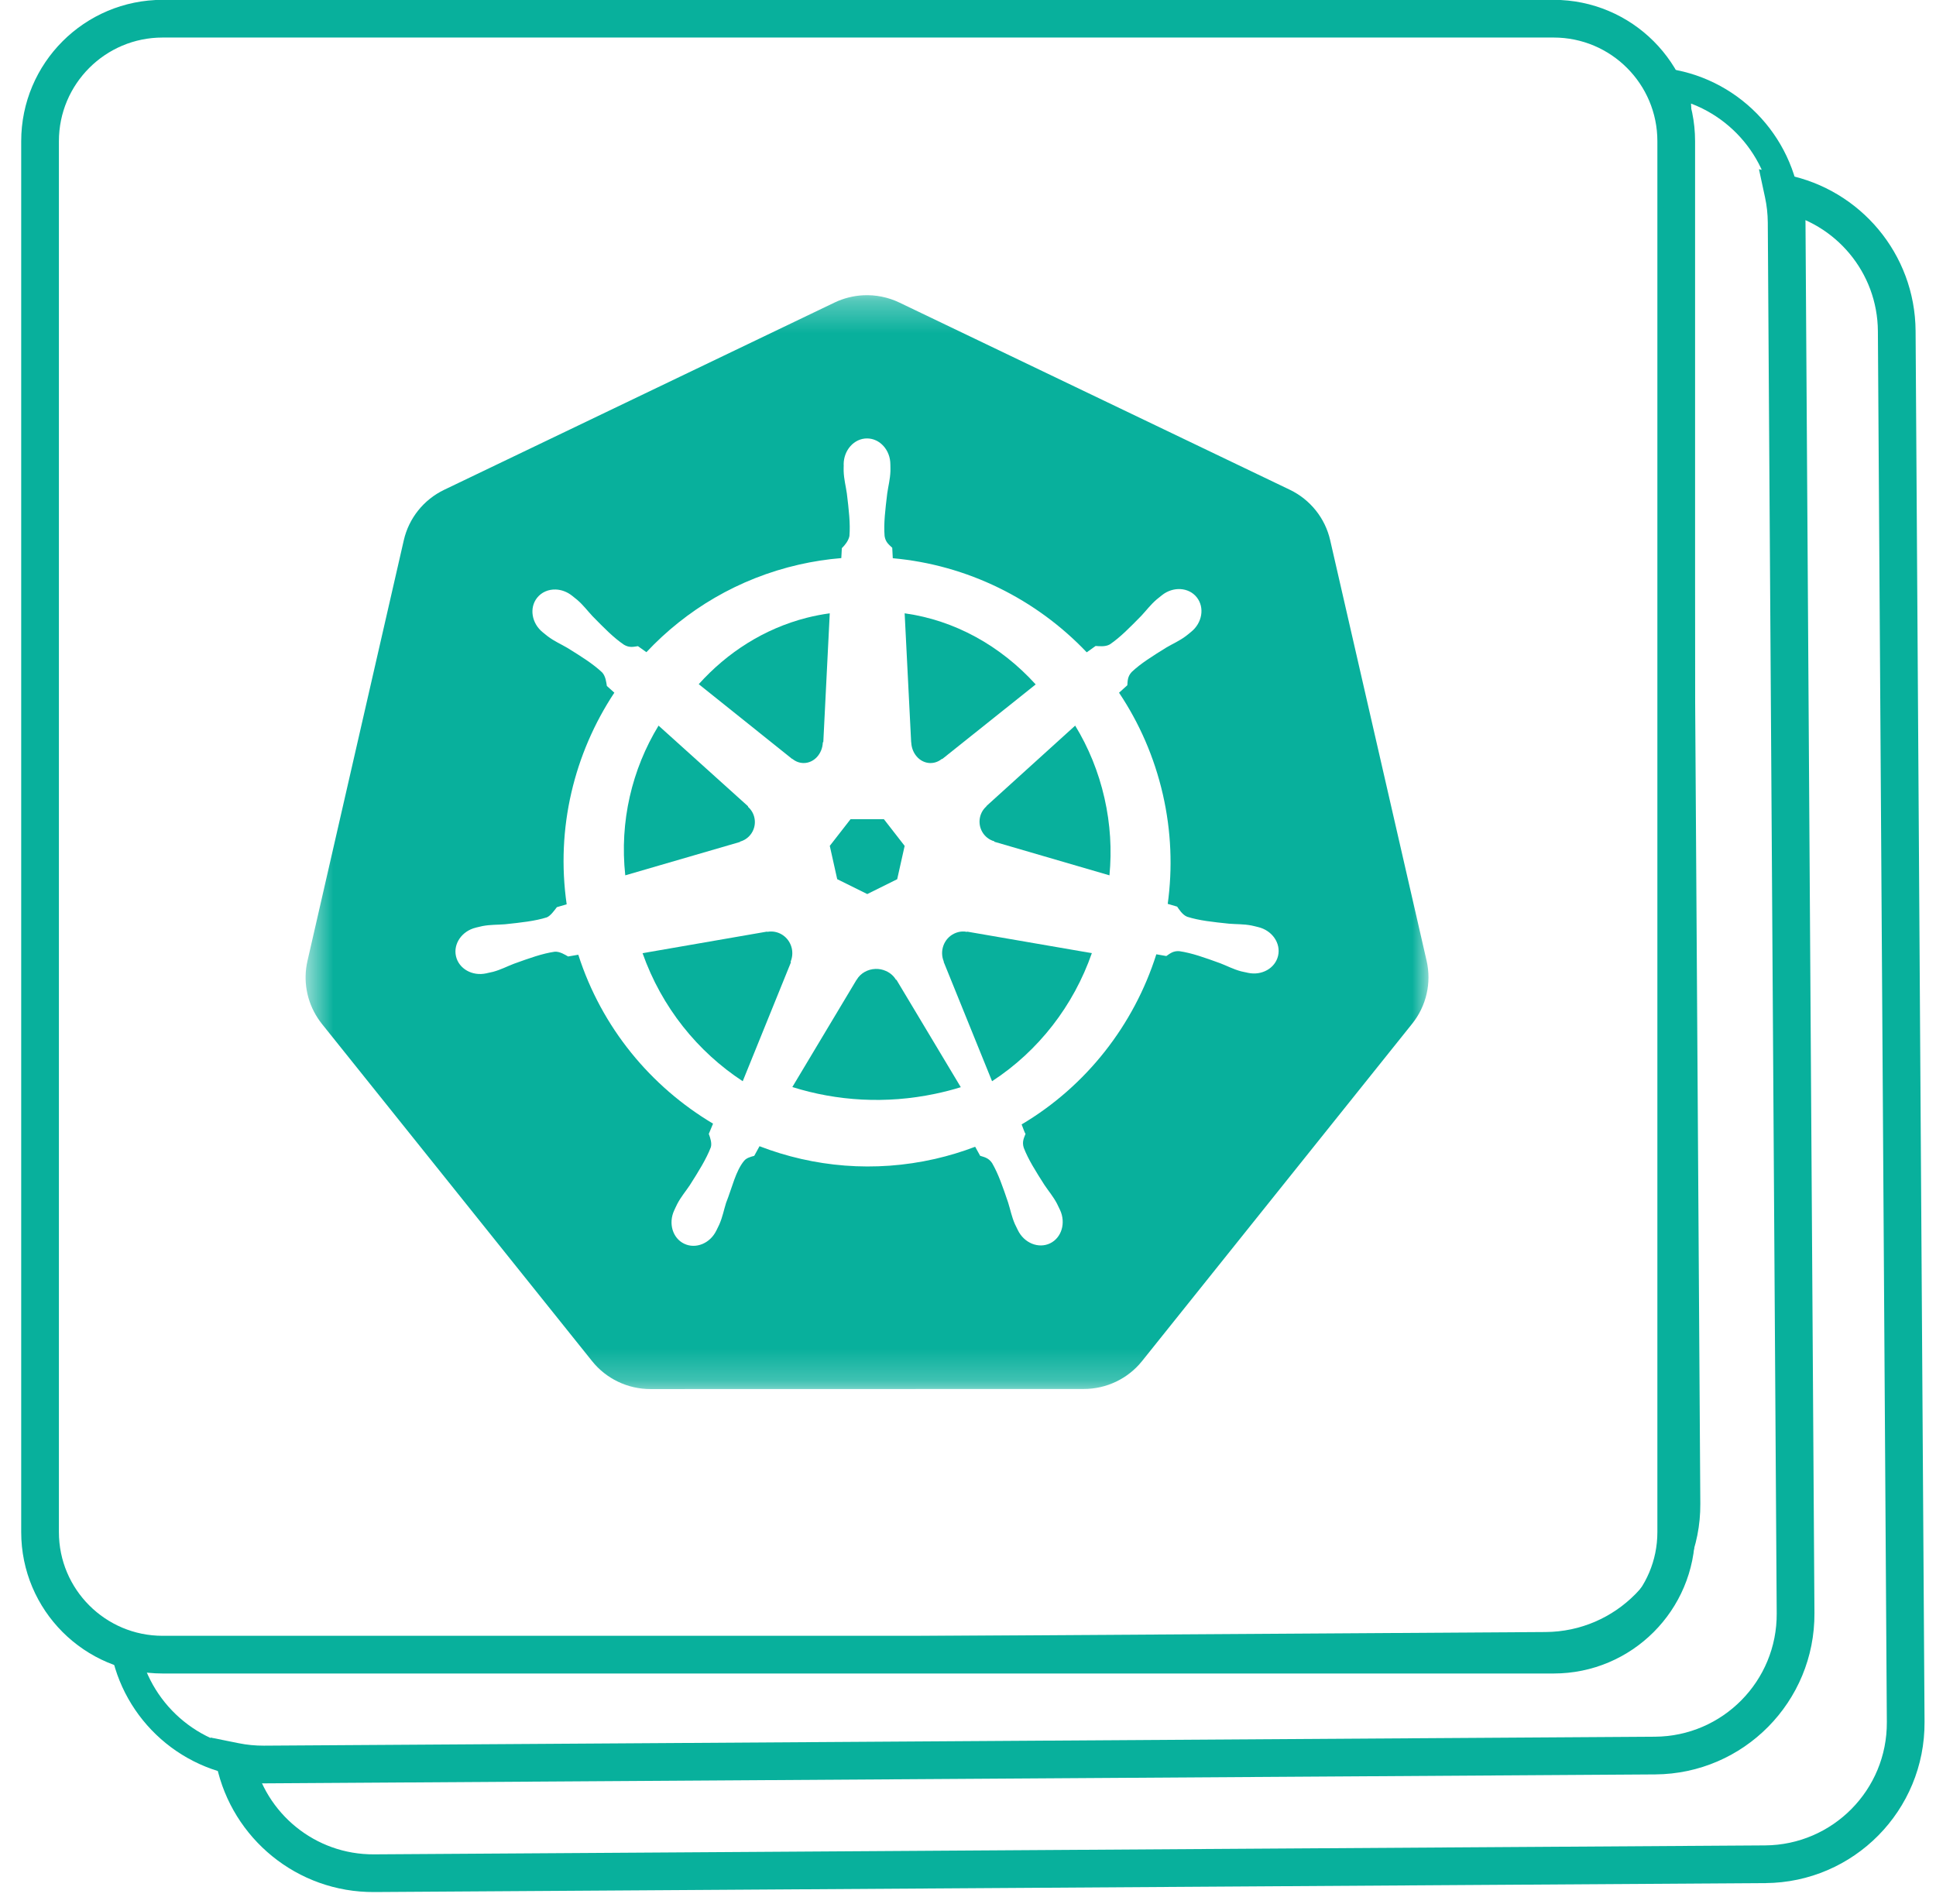 <svg width="61" height="60" viewBox="0 0 61 60" fill="none" xmlns="http://www.w3.org/2000/svg">
<g clip-path="url(#clip0_16874_14555)">
<path fill-rule="evenodd" clip-rule="evenodd" d="M24.948 29.886C24.877 29.572 24.607 29.358 24.305 29.354C24.262 29.353 24.217 29.357 24.173 29.365L24.167 29.357L20.246 30.037C20.851 31.747 21.982 33.141 23.402 34.072L24.922 30.322L24.91 30.307C24.964 30.178 24.98 30.033 24.948 29.886Z" fill="#08B09C"/>
<path fill-rule="evenodd" clip-rule="evenodd" d="M23.319 26.52C23.444 26.486 23.56 26.412 23.647 26.302C23.859 26.034 23.822 25.647 23.567 25.424L23.57 25.408L20.75 22.866C19.913 24.24 19.517 25.888 19.701 27.584L23.316 26.532L23.319 26.52Z" fill="#08B09C"/>
<path fill-rule="evenodd" clip-rule="evenodd" d="M24.968 23.915C25.067 23.997 25.19 24.045 25.323 24.045C25.648 24.045 25.913 23.755 25.926 23.392L25.941 23.384L26.144 19.327C25.901 19.36 25.658 19.407 25.414 19.469C24.079 19.811 22.921 20.554 22.016 21.56L24.962 23.918L24.968 23.915Z" fill="#08B09C"/>
<path fill-rule="evenodd" clip-rule="evenodd" d="M26.379 27.705L27.326 28.174L28.269 27.706L28.504 26.656L27.85 25.815H26.799L26.145 26.655L26.379 27.705Z" fill="#08B09C"/>
<path fill-rule="evenodd" clip-rule="evenodd" d="M28.712 23.392C28.717 23.532 28.761 23.67 28.844 23.788C29.048 24.076 29.416 24.129 29.677 23.914L29.688 23.919L32.633 21.568C31.521 20.343 30.072 19.544 28.504 19.327L28.709 23.39L28.712 23.392Z" fill="#08B09C"/>
<mask id="mask0_16874_14555" style="mask-type:alpha" maskUnits="userSpaceOnUse" x="9" y="9" width="37" height="35">
<path fill-rule="evenodd" clip-rule="evenodd" d="M9.629 9.302H45.009V43.773H9.629V9.302Z" fill="white"/>
</mask>
<g mask="url(#mask0_16874_14555)">
<path fill-rule="evenodd" clip-rule="evenodd" d="M40.271 30.116C40.181 30.511 39.757 30.751 39.321 30.656C39.318 30.655 39.313 30.655 39.31 30.655C39.305 30.654 39.3 30.651 39.296 30.65C39.235 30.636 39.158 30.623 39.105 30.609C38.853 30.541 38.671 30.44 38.444 30.353C37.957 30.177 37.554 30.031 37.161 29.974C36.961 29.958 36.859 30.054 36.749 30.127C36.695 30.116 36.529 30.087 36.434 30.072C35.729 32.298 34.227 34.225 32.19 35.433C32.225 35.518 32.285 35.699 32.312 35.732C32.266 35.856 32.196 35.975 32.256 36.167C32.399 36.539 32.63 36.903 32.909 37.341C33.044 37.543 33.182 37.699 33.304 37.93C33.333 37.985 33.371 38.071 33.4 38.129C33.589 38.536 33.45 39.004 33.087 39.18C32.72 39.357 32.265 39.17 32.069 38.761C32.041 38.703 32.002 38.626 31.977 38.572C31.873 38.331 31.837 38.126 31.764 37.894C31.596 37.402 31.459 36.995 31.259 36.651C31.147 36.484 31.009 36.463 30.883 36.422C30.86 36.381 30.772 36.221 30.726 36.137C30.319 36.292 29.898 36.42 29.462 36.52C27.552 36.955 25.64 36.779 23.931 36.12L23.765 36.423C23.64 36.457 23.521 36.49 23.447 36.578C23.179 36.9 23.072 37.415 22.877 37.906C22.804 38.139 22.769 38.344 22.665 38.584C22.641 38.638 22.602 38.714 22.574 38.772C22.574 38.772 22.574 38.773 22.574 38.774C22.573 38.774 22.573 38.775 22.572 38.775C22.376 39.183 21.922 39.369 21.556 39.192C21.192 39.017 21.054 38.548 21.243 38.142C21.271 38.083 21.308 37.998 21.337 37.943C21.459 37.711 21.597 37.554 21.732 37.352C22.011 36.914 22.256 36.521 22.398 36.15C22.434 36.026 22.381 35.857 22.333 35.732L22.467 35.409C20.507 34.243 18.959 32.385 18.221 30.086L17.9 30.141C17.814 30.093 17.641 29.978 17.477 29.991C17.084 30.048 16.68 30.195 16.193 30.37C15.967 30.457 15.784 30.557 15.533 30.625C15.479 30.639 15.403 30.654 15.342 30.667C15.337 30.668 15.333 30.671 15.328 30.672C15.325 30.673 15.32 30.673 15.317 30.673C14.881 30.768 14.457 30.528 14.367 30.133C14.277 29.739 14.556 29.338 14.99 29.233C14.993 29.232 14.998 29.23 15.001 29.23C15.003 29.229 15.005 29.229 15.007 29.228C15.069 29.214 15.148 29.193 15.204 29.182C15.46 29.134 15.668 29.146 15.91 29.126C16.425 29.071 16.851 29.027 17.23 28.908C17.35 28.858 17.465 28.692 17.546 28.587L17.855 28.497C17.509 26.095 18.094 23.737 19.357 21.828L19.121 21.616C19.106 21.524 19.086 21.311 18.973 21.19C18.683 20.917 18.318 20.69 17.878 20.417C17.669 20.294 17.477 20.214 17.268 20.059C17.223 20.026 17.164 19.975 17.115 19.936C17.112 19.933 17.108 19.93 17.104 19.928C16.751 19.645 16.67 19.157 16.923 18.838C17.066 18.658 17.284 18.569 17.51 18.577C17.686 18.583 17.868 18.648 18.023 18.771C18.073 18.811 18.142 18.864 18.186 18.902C18.384 19.073 18.505 19.242 18.671 19.419C19.034 19.789 19.334 20.097 19.663 20.319C19.837 20.421 19.969 20.38 20.101 20.362C20.143 20.393 20.285 20.496 20.367 20.552C21.62 19.216 23.266 18.228 25.177 17.792C25.621 17.691 26.066 17.623 26.508 17.587L26.525 17.274C26.623 17.179 26.733 17.041 26.764 16.892C26.796 16.494 26.745 16.066 26.683 15.551C26.648 15.309 26.592 15.109 26.582 14.848C26.58 14.794 26.583 14.72 26.584 14.658C26.583 14.651 26.582 14.645 26.582 14.637C26.582 14.184 26.912 13.816 27.318 13.816C27.725 13.816 28.054 14.184 28.054 14.637C28.055 14.702 28.058 14.788 28.056 14.848C28.046 15.109 27.989 15.309 27.955 15.551C27.893 16.066 27.84 16.494 27.872 16.892C27.901 17.091 28.017 17.169 28.113 17.261C28.115 17.315 28.123 17.493 28.13 17.591C30.471 17.8 32.645 18.875 34.241 20.556L34.521 20.356C34.616 20.361 34.825 20.39 34.968 20.307C35.297 20.084 35.598 19.775 35.961 19.405C36.127 19.228 36.249 19.059 36.447 18.888C36.492 18.849 36.56 18.797 36.61 18.757C36.963 18.474 37.455 18.504 37.708 18.823C37.962 19.143 37.881 19.631 37.528 19.913C37.478 19.954 37.413 20.009 37.365 20.044C37.156 20.2 36.962 20.28 36.753 20.403C36.313 20.676 35.948 20.902 35.659 21.175C35.522 21.322 35.532 21.461 35.52 21.594C35.479 21.632 35.335 21.76 35.259 21.829C35.894 22.778 36.369 23.854 36.639 25.031C36.906 26.197 36.947 27.363 36.793 28.483L37.09 28.57C37.143 28.645 37.253 28.83 37.408 28.89C37.787 29.01 38.213 29.054 38.728 29.108C38.969 29.128 39.178 29.116 39.434 29.165C39.495 29.177 39.585 29.201 39.648 29.216C40.082 29.321 40.361 29.721 40.271 30.116ZM44.95 30.277L41.911 17.021C41.752 16.326 41.283 15.742 40.638 15.432L28.337 9.534C27.982 9.364 27.59 9.285 27.196 9.305C26.884 9.321 26.577 9.399 26.295 9.534L13.995 15.435C13.35 15.745 12.882 16.33 12.723 17.024L9.688 30.28C9.546 30.897 9.662 31.545 10.007 32.076C10.049 32.141 10.094 32.203 10.141 32.263L18.655 42.892C19.101 43.449 19.778 43.773 20.494 43.773L34.146 43.77C34.862 43.771 35.539 43.447 35.985 42.89L44.495 32.26C44.942 31.702 45.109 30.973 44.95 30.277Z" fill="#08B09C"/>
</g>
<path fill-rule="evenodd" clip-rule="evenodd" d="M33.877 22.866L31.078 25.403L31.08 25.411C30.982 25.497 30.91 25.613 30.879 25.751C30.804 26.086 31.003 26.421 31.328 26.511L31.331 26.526L34.957 27.584C35.033 26.792 34.987 25.972 34.8 25.15C34.612 24.319 34.295 23.552 33.877 22.866Z" fill="#08B09C"/>
<path fill-rule="evenodd" clip-rule="evenodd" d="M28.23 30.875C28.162 30.758 28.054 30.66 27.914 30.598C27.808 30.551 27.696 30.529 27.586 30.533C27.343 30.541 27.113 30.666 26.991 30.876H26.988L24.965 34.255C26.365 34.696 27.911 34.795 29.462 34.469C29.739 34.411 30.01 34.342 30.273 34.26L28.245 30.875H28.23Z" fill="#08B09C"/>
<path fill-rule="evenodd" clip-rule="evenodd" d="M30.468 29.366C30.418 29.356 30.366 29.352 30.315 29.354C30.229 29.359 30.143 29.381 30.06 29.422C29.738 29.58 29.598 29.97 29.738 30.303L29.733 30.309L31.258 34.072C32.727 33.115 33.827 31.686 34.402 30.036L30.474 29.358L30.468 29.366Z" fill="#08B09C"/>
<path d="M48.953 0.589H5.123C2.991 0.589 1.262 2.317 1.262 4.45V48.28C1.262 50.413 2.991 52.142 5.123 52.142H48.953C51.086 52.142 52.815 50.413 52.815 48.28V4.45C52.815 2.317 51.086 0.589 48.953 0.589Z" stroke="#08B09C" stroke-width="1.188"/>
<path d="M52.747 2.648L52.835 2.211L52.168 2.076L52.311 2.741L52.747 2.648ZM3.958 52.069L4.046 51.632L3.379 51.497L3.522 52.162L3.958 52.069ZM56.152 50.818C56.167 53.033 54.383 54.84 52.168 54.854L52.174 55.745C54.881 55.728 57.061 53.519 57.043 50.813L56.152 50.818ZM55.87 6.989L56.152 50.818L57.043 50.813L56.761 6.983L55.87 6.989ZM52.659 3.084C54.481 3.452 55.858 5.057 55.87 6.989L56.761 6.983C56.746 4.621 55.062 2.66 52.835 2.211L52.659 3.084ZM52.311 2.741C52.368 3.006 52.399 3.282 52.401 3.564L53.292 3.559C53.29 3.214 53.252 2.878 53.182 2.554L52.311 2.741ZM52.401 3.564L52.683 47.394L53.574 47.388L53.292 3.559L52.401 3.564ZM52.683 47.394C52.697 49.608 50.914 51.415 48.699 51.429L48.705 52.32C51.411 52.303 53.592 50.094 53.574 47.388L52.683 47.394ZM48.699 51.429L4.87 51.711L4.876 52.602L48.705 52.32L48.699 51.429ZM4.87 51.711C4.587 51.713 4.312 51.686 4.046 51.632L3.87 52.505C4.195 52.571 4.531 52.604 4.876 52.602L4.87 51.711ZM8.339 55.136C6.407 55.148 4.785 53.792 4.393 51.975L3.522 52.162C4 54.384 5.982 56.042 8.345 56.027L8.339 55.136ZM52.168 54.854L8.339 55.136L8.345 56.027L52.174 55.745L52.168 54.854Z" fill="#08B09C"/>
<path d="M56.194 6.095L56.311 5.513L55.422 5.333L55.613 6.22L56.194 6.095ZM7.405 55.516L7.522 54.933L6.633 54.754L6.824 55.641L7.405 55.516ZM59.451 54.267C59.465 56.399 57.747 58.139 55.614 58.153L55.622 59.341C58.411 59.323 60.657 57.048 60.639 54.259L59.451 54.267ZM59.169 10.437L59.451 54.267L60.639 54.259L60.357 10.43L59.169 10.437ZM56.076 6.677C57.831 7.031 59.157 8.577 59.169 10.437L60.357 10.43C60.341 7.995 58.606 5.976 56.311 5.513L56.076 6.677ZM55.613 6.22C55.668 6.475 55.698 6.74 55.7 7.012L56.888 7.005C56.885 6.65 56.846 6.304 56.775 5.97L55.613 6.22ZM55.7 7.012L55.981 50.842L57.17 50.834L56.888 7.005L55.7 7.012ZM55.981 50.842C55.995 52.974 54.277 54.714 52.145 54.728L52.153 55.916C54.941 55.898 57.187 53.623 57.17 50.834L55.981 50.842ZM52.145 54.728L8.316 55.01L8.323 56.198L52.153 55.916L52.145 54.728ZM8.316 55.01C8.043 55.011 7.778 54.985 7.522 54.933L7.287 56.098C7.622 56.166 7.969 56.2 8.323 56.198L8.316 55.01ZM11.785 58.435C9.925 58.447 8.362 57.141 7.985 55.391L6.824 55.641C7.317 57.93 9.358 59.638 11.793 59.623L11.785 58.435ZM55.614 58.153L11.785 58.435L11.793 59.623L55.622 59.341L55.614 58.153Z" fill="#08B09C"/>
</g>
<defs>
<clipPath id="clip0_16874_14555">
<rect width="60" height="59.703" fill="white" transform="translate(0.668 -0.005)"/>
</clipPath>
</defs>
</svg>

